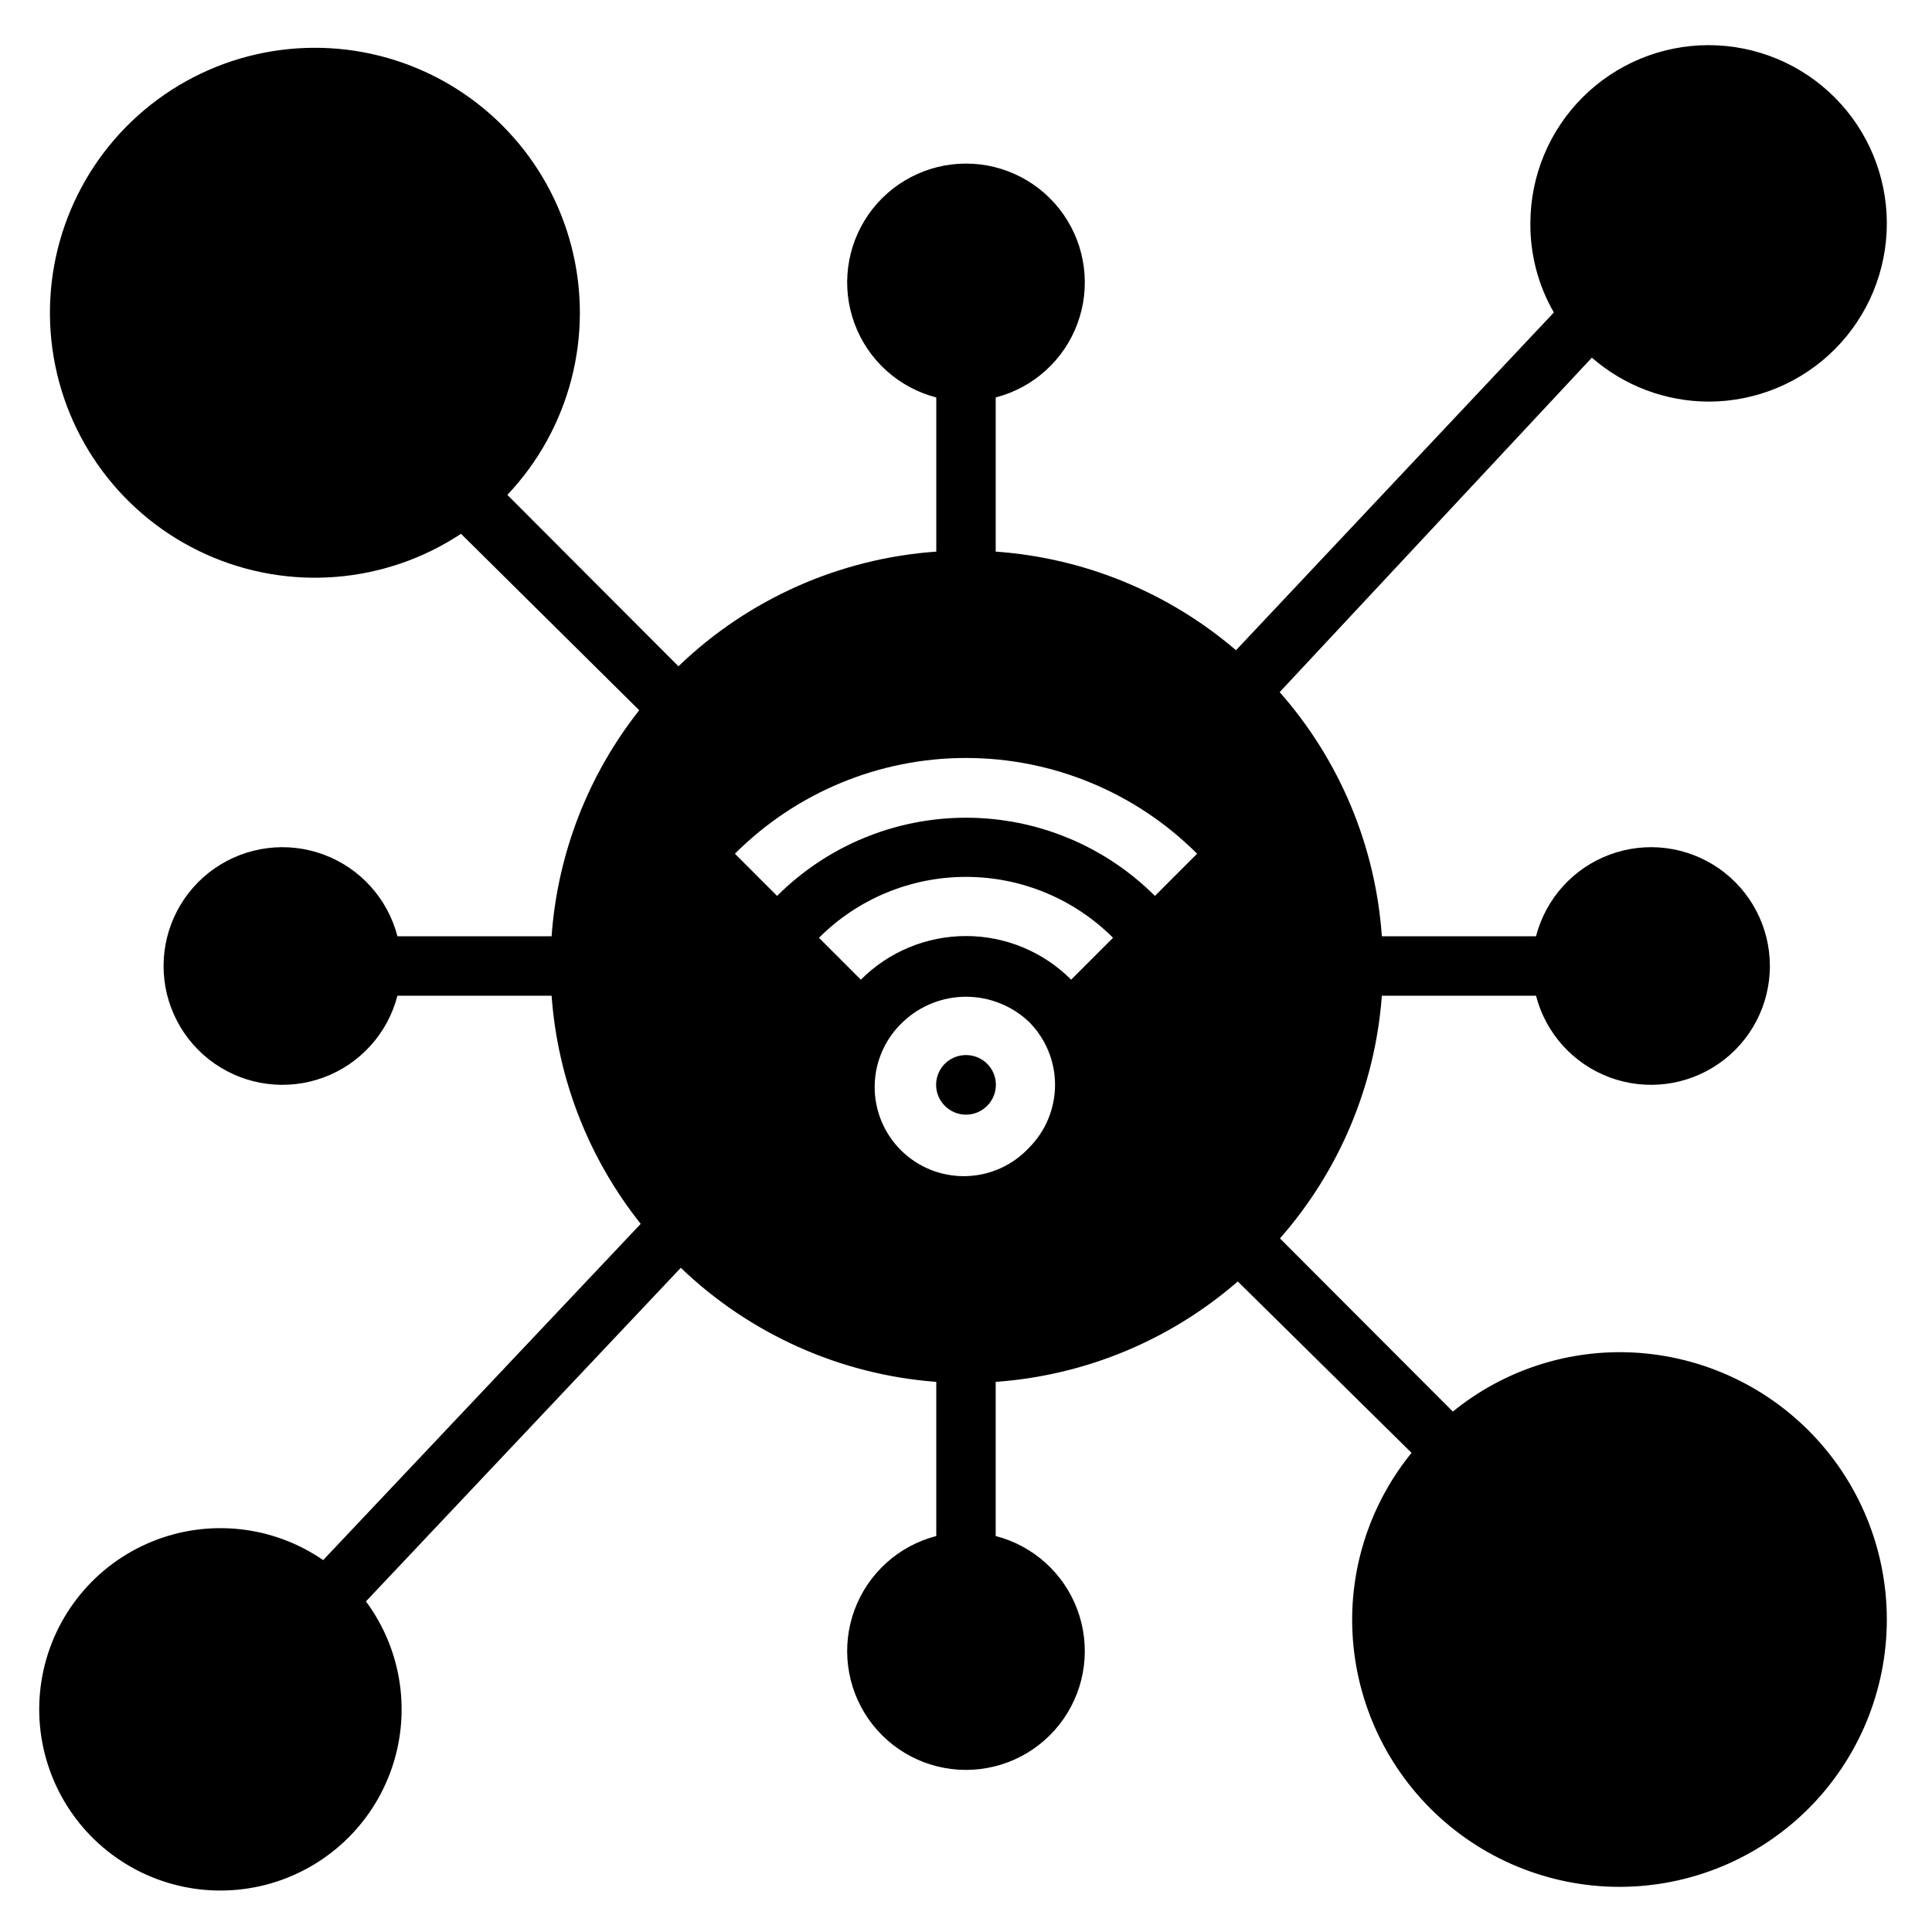 <?xml version="1.0" encoding="UTF-8"?>
<!-- Uploaded to: ICON Repo, www.svgrepo.com, Generator: ICON Repo Mixer Tools -->
<svg fill="#000000" width="800px" height="800px" version="1.1" viewBox="144 144 512 512" xmlns="http://www.w3.org/2000/svg">
 <g>
  <path d="m400 423.61c-3.199-0.016-6.09 1.902-7.316 4.856-1.227 2.953-0.547 6.356 1.727 8.605 1.477 1.492 3.488 2.328 5.59 2.328 2.098 0 4.109-0.836 5.586-2.328 2.273-2.25 2.953-5.652 1.73-8.605-1.227-2.953-4.121-4.871-7.316-4.856z"/>
  <path d="m596.8 250.43c12.523 0 24.539-4.977 33.398-13.832 8.855-8.859 13.832-20.871 13.832-33.398 0-12.527-4.977-24.543-13.832-33.398-8.859-8.859-20.875-13.836-33.398-13.836-12.527 0-24.543 4.977-33.398 13.836-8.859 8.855-13.836 20.871-13.836 33.398-0.062 8.285 2.086 16.434 6.219 23.613l-84.23 89.508c-17.875-15.316-40.203-24.48-63.684-26.137v-40.855c9.98-2.578 18.066-9.875 21.652-19.539 3.582-9.664 2.211-20.469-3.676-28.934-5.887-8.461-15.543-13.504-25.848-13.504-10.309 0-19.965 5.043-25.852 13.504-5.883 8.465-7.258 19.27-3.672 28.934 3.582 9.664 11.672 16.961 21.648 19.539v40.855c-25.633 1.809-49.816 12.562-68.328 30.387l-45.344-45.422c16.59-17.527 23.016-42.344 17.016-65.719s-23.582-42.031-46.559-49.406c-22.977-7.375-48.133-2.434-66.613 13.086s-27.695 39.441-24.406 63.348 18.625 44.449 40.613 54.398c21.984 9.949 47.539 7.914 67.672-5.394l47.23 46.758c-13.574 17.188-21.664 38.062-23.223 59.906h-40.855c-2.578-9.977-9.875-18.066-19.539-21.648-9.664-3.586-20.469-2.211-28.934 3.672-8.461 5.887-13.504 15.543-13.504 25.852 0 10.305 5.043 19.961 13.504 25.848 8.465 5.887 19.27 7.258 28.934 3.676 9.664-3.586 16.961-11.672 19.539-21.652h40.855c1.598 22.07 9.828 43.148 23.617 60.457l-84.152 89.109c-13.359-9.195-30.453-11.027-45.457-4.871s-25.887 19.465-28.938 35.395c-3.047 15.926 2.148 32.316 13.812 43.578 11.668 11.266 28.234 15.875 44.043 12.266 15.809-3.609 28.73-14.957 34.352-30.168 5.621-15.211 3.184-32.23-6.477-45.254l83.441-88.406c18.375 17.633 42.309 28.32 67.699 30.23v40.855c-9.977 2.578-18.066 9.875-21.648 19.539-3.586 9.664-2.211 20.469 3.672 28.934 5.887 8.461 15.543 13.504 25.852 13.504 10.305 0 19.961-5.043 25.848-13.504 5.887-8.465 7.258-19.27 3.676-28.934-3.586-9.664-11.672-16.961-21.652-19.539v-40.855c23.703-1.684 46.219-11.02 64.156-26.609l46.051 45.422c-10.156 12.48-15.715 28.074-15.742 44.164 0 18.789 7.465 36.809 20.75 50.098 13.285 13.285 31.309 20.75 50.098 20.75 18.789 0 36.809-7.465 50.098-20.75 13.285-13.289 20.75-31.309 20.75-50.098 0-18.789-7.465-36.812-20.75-50.098-13.289-13.285-31.309-20.75-50.098-20.75-16.09 0.027-31.684 5.586-44.164 15.742l-45.816-45.895h0.004c15.758-17.926 25.238-40.508 27-64.312h40.855c2.578 9.98 9.875 18.066 19.539 21.652 9.664 3.582 20.469 2.211 28.934-3.676 8.461-5.887 13.504-15.543 13.504-25.848 0-10.309-5.043-19.965-13.504-25.852-8.465-5.883-19.27-7.258-28.934-3.672-9.664 3.582-16.961 11.672-19.539 21.648h-40.855c-1.676-23.957-11.191-46.695-27.078-64.707l82.734-88.637c8.57 7.481 19.559 11.617 30.938 11.648zm-180.11 197.75c-4.367 4.688-10.453 7.398-16.863 7.512-6.406 0.113-12.582-2.383-17.113-6.914s-7.027-10.707-6.914-17.113 2.824-12.492 7.512-16.863c4.508-4.273 10.48-6.656 16.691-6.656 6.207 0 12.184 2.383 16.688 6.656 4.422 4.43 6.906 10.43 6.906 16.691 0 6.258-2.484 12.258-6.906 16.688zm11.18-44.555c-7.387-7.406-17.414-11.566-27.867-11.566-10.457 0-20.484 4.16-27.867 11.566l-11.102-11.102c10.336-10.336 24.352-16.141 38.969-16.141 14.613 0 28.629 5.805 38.965 16.141zm22.199-22.199c-13.285-13.27-31.293-20.723-50.066-20.723-18.777 0-36.785 7.453-50.066 20.723l-11.18-11.18c16.242-16.246 38.273-25.375 61.246-25.375s45.004 9.129 61.242 25.375z"/>
 </g>
</svg>